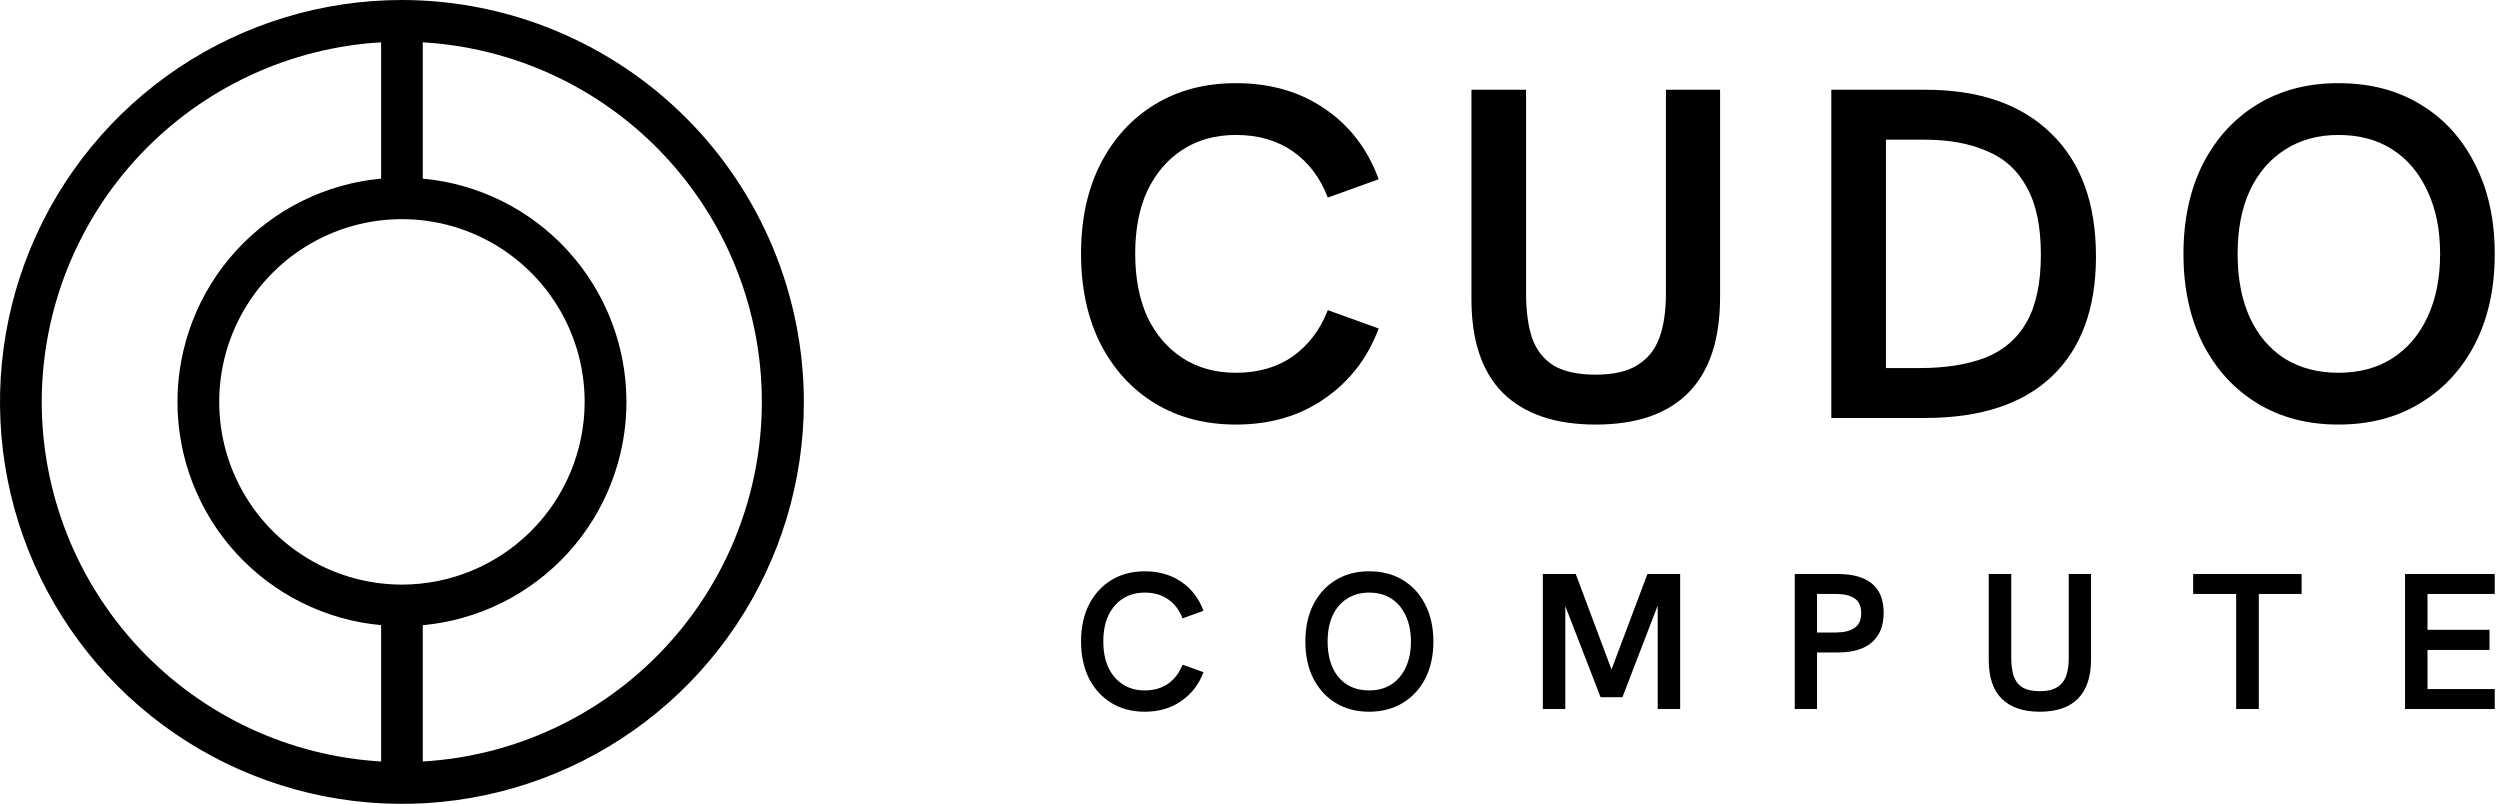 <svg width="311" height="100" viewBox="0 0 311 100" fill="none" xmlns="http://www.w3.org/2000/svg">
<path d="M299.188 88.201V71.406H310.345V73.888H301.983V78.346H309.694V80.852H301.983V85.719H310.345V88.201H299.188Z" fill="black"/>
<path d="M278.177 88.201V73.888H272.828V71.406H286.322V73.888H280.997V88.201H278.177Z" fill="black"/>
<path d="M253.763 88.539C251.691 88.539 250.109 88.001 249.017 86.924C247.94 85.848 247.402 84.25 247.402 82.129V71.406H250.197V81.816C250.197 82.732 250.302 83.503 250.51 84.129C250.735 84.74 251.105 85.205 251.619 85.527C252.149 85.832 252.864 85.984 253.763 85.984C254.663 85.984 255.37 85.824 255.884 85.503C256.414 85.181 256.791 84.716 257.016 84.105C257.241 83.495 257.354 82.732 257.354 81.816V71.406H260.125V82.009C260.125 84.177 259.587 85.808 258.51 86.9C257.434 87.993 255.852 88.539 253.763 88.539Z" fill="black"/>
<path d="M223.268 88.201V71.406H228.641C230.504 71.406 231.918 71.808 232.882 72.611C233.846 73.415 234.328 74.619 234.328 76.226C234.328 77.832 233.838 79.061 232.858 79.912C231.894 80.748 230.488 81.165 228.641 81.165H226.039V88.201H223.268ZM226.039 78.683H228.352C229.348 78.683 230.127 78.499 230.689 78.129C231.251 77.76 231.532 77.141 231.532 76.274C231.532 75.422 231.259 74.812 230.713 74.443C230.183 74.073 229.396 73.888 228.352 73.888H226.039V78.683Z" fill="black"/>
<path d="M191.928 88.201V71.406H196.025L200.723 83.96H200.217L204.94 71.406H209.012V88.201H206.217V74.659L206.458 74.708L201.832 86.731H199.109L194.458 74.708L194.723 74.659V88.201H191.928Z" fill="black"/>
<path d="M170.314 88.538C168.739 88.538 167.358 88.177 166.169 87.454C164.98 86.731 164.049 85.711 163.374 84.394C162.715 83.077 162.386 81.551 162.386 79.816C162.386 78.065 162.715 76.531 163.374 75.213C164.049 73.896 164.98 72.876 166.169 72.153C167.358 71.43 168.739 71.069 170.314 71.069C171.92 71.069 173.318 71.43 174.506 72.153C175.711 72.876 176.643 73.896 177.301 75.213C177.976 76.514 178.313 78.049 178.313 79.816C178.313 81.567 177.976 83.101 177.301 84.418C176.627 85.719 175.687 86.731 174.482 87.454C173.293 88.177 171.904 88.538 170.314 88.538ZM170.314 85.888C171.39 85.888 172.314 85.639 173.085 85.141C173.856 84.643 174.45 83.944 174.868 83.044C175.301 82.129 175.518 81.053 175.518 79.816C175.518 78.563 175.301 77.486 174.868 76.587C174.45 75.671 173.856 74.964 173.085 74.466C172.314 73.968 171.39 73.719 170.314 73.719C169.269 73.719 168.362 73.968 167.591 74.466C166.82 74.948 166.217 75.647 165.784 76.563C165.366 77.462 165.157 78.547 165.157 79.816C165.157 81.069 165.366 82.153 165.784 83.069C166.201 83.968 166.796 84.667 167.567 85.165C168.354 85.647 169.269 85.888 170.314 85.888Z" fill="black"/>
<path d="M142.41 88.538C140.836 88.538 139.454 88.177 138.265 87.454C137.077 86.731 136.145 85.711 135.47 84.394C134.812 83.077 134.482 81.543 134.482 79.792C134.482 78.041 134.812 76.514 135.47 75.213C136.145 73.896 137.077 72.876 138.265 72.153C139.454 71.43 140.836 71.069 142.41 71.069C144.161 71.069 145.671 71.503 146.94 72.37C148.225 73.237 149.149 74.442 149.711 75.984L147.109 76.924C146.723 75.912 146.129 75.125 145.326 74.563C144.522 74.001 143.551 73.719 142.41 73.719C141.366 73.719 140.458 73.968 139.687 74.466C138.916 74.964 138.314 75.663 137.88 76.563C137.462 77.462 137.253 78.539 137.253 79.792C137.253 81.045 137.462 82.129 137.88 83.044C138.314 83.944 138.916 84.643 139.687 85.141C140.458 85.639 141.366 85.888 142.41 85.888C143.551 85.888 144.522 85.607 145.326 85.044C146.129 84.466 146.723 83.679 147.109 82.683L149.711 83.623C149.149 85.133 148.225 86.33 146.94 87.213C145.671 88.097 144.161 88.538 142.41 88.538Z" fill="black"/>
<path d="M290.896 52.816C287.068 52.816 283.71 51.937 280.82 50.18C277.93 48.422 275.665 45.943 274.024 42.74C272.423 39.538 271.623 35.828 271.623 31.61C271.623 27.353 272.423 23.623 274.024 20.421C275.665 17.218 277.93 14.738 280.82 12.981C283.71 11.223 287.068 10.345 290.896 10.345C294.801 10.345 298.199 11.223 301.089 12.981C304.018 14.738 306.283 17.218 307.884 20.421C309.525 23.584 310.345 27.314 310.345 31.61C310.345 35.867 309.525 39.596 307.884 42.799C306.244 45.962 303.959 48.422 301.03 50.18C298.14 51.937 294.762 52.816 290.896 52.816ZM290.896 46.372C293.512 46.372 295.758 45.767 297.633 44.556C299.507 43.346 300.952 41.647 301.968 39.46C303.022 37.233 303.549 34.617 303.549 31.61C303.549 28.564 303.022 25.947 301.968 23.76C300.952 21.534 299.507 19.815 297.633 18.605C295.758 17.394 293.512 16.789 290.896 16.789C288.357 16.789 286.151 17.394 284.276 18.605C282.402 19.776 280.937 21.475 279.883 23.701C278.867 25.888 278.359 28.524 278.359 31.61C278.359 34.656 278.867 37.292 279.883 39.518C280.898 41.705 282.343 43.404 284.218 44.615C286.131 45.786 288.357 46.372 290.896 46.372Z" fill="black"/>
<path d="M227.816 51.996V11.165H239.532C246.25 11.165 251.463 12.981 255.174 16.613C258.884 20.206 260.739 25.303 260.739 31.903C260.739 38.386 258.903 43.365 255.232 46.841C251.6 50.278 246.347 51.996 239.474 51.996H227.816ZM234.612 45.787H238.829C241.993 45.787 244.707 45.357 246.972 44.498C249.237 43.6 250.956 42.116 252.127 40.046C253.299 37.976 253.885 35.184 253.885 31.669C253.885 28.154 253.299 25.361 252.127 23.291C250.995 21.183 249.335 19.679 247.148 18.781C245 17.843 242.422 17.375 239.415 17.375H234.612V45.787Z" fill="black"/>
<path d="M198.513 52.816C193.475 52.816 189.628 51.508 186.973 48.892C184.356 46.275 183.048 42.389 183.048 37.234V11.165H189.843V36.472C189.843 38.698 190.097 40.573 190.605 42.096C191.151 43.58 192.05 44.713 193.299 45.494C194.588 46.236 196.326 46.607 198.513 46.607C200.7 46.607 202.418 46.216 203.668 45.435C204.957 44.654 205.875 43.522 206.422 42.038C206.968 40.553 207.242 38.698 207.242 36.472V11.165H213.978V36.941C213.978 42.213 212.67 46.177 210.054 48.833C207.437 51.489 203.59 52.816 198.513 52.816Z" fill="black"/>
<path d="M153.756 52.816C149.928 52.816 146.57 51.937 143.68 50.18C140.79 48.422 138.525 45.943 136.884 42.74C135.283 39.538 134.482 35.808 134.482 31.551C134.482 27.294 135.283 23.584 136.884 20.421C138.525 17.218 140.79 14.738 143.68 12.981C146.57 11.223 149.928 10.345 153.756 10.345C158.013 10.345 161.684 11.399 164.769 13.508C167.893 15.617 170.139 18.546 171.506 22.295L165.179 24.58C164.242 22.119 162.797 20.206 160.844 18.839C158.891 17.472 156.528 16.789 153.756 16.789C151.217 16.789 149.011 17.394 147.136 18.605C145.261 19.815 143.797 21.514 142.742 23.701C141.727 25.888 141.219 28.505 141.219 31.551C141.219 34.597 141.727 37.233 142.742 39.46C143.797 41.647 145.261 43.346 147.136 44.556C149.011 45.767 151.217 46.372 153.756 46.372C156.528 46.372 158.891 45.689 160.844 44.322C162.797 42.916 164.242 41.002 165.179 38.581L171.506 40.865C170.139 44.537 167.893 47.446 164.769 49.594C161.684 51.742 158.013 52.816 153.756 52.816Z" fill="black"/>
<path d="M50 0C40.111 0 30.444 2.932 22.221 8.427C13.999 13.921 7.59 21.73 3.806 30.866C0.022 40.002 -0.969 50.056 0.961 59.755C2.89 69.454 7.652 78.363 14.645 85.356C21.637 92.348 30.546 97.11 40.245 99.039C49.944 100.968 59.998 99.979 69.134 96.194C78.27 92.41 86.079 86.001 91.573 77.779C97.067 69.556 100 59.889 100 50C99.985 36.744 94.713 24.034 85.339 14.66C75.966 5.287 63.256 0.014 50 0ZM50 72.725C45.504 72.725 41.109 71.391 37.371 68.893C33.632 66.395 30.719 62.844 28.999 58.691C27.278 54.537 26.829 49.966 27.706 45.556C28.584 41.147 30.75 37.096 33.929 33.918C37.109 30.739 41.16 28.575 45.569 27.698C49.979 26.822 54.55 27.273 58.703 28.995C62.857 30.716 66.406 33.631 68.903 37.37C71.4 41.109 72.732 45.504 72.731 50C72.723 56.026 70.326 61.803 66.065 66.063C61.803 70.323 56.026 72.719 50 72.725ZM5.19 50C5.203 38.568 9.58 27.571 17.427 19.257C25.274 10.943 35.999 5.938 47.411 5.264V22.22C40.486 22.858 34.048 26.061 29.361 31.199C24.675 36.338 22.076 43.042 22.076 49.997C22.076 56.952 24.675 63.656 29.361 68.794C34.048 73.933 40.486 77.135 47.411 77.773V94.729C35.999 94.058 25.274 89.054 17.427 80.741C9.58 72.427 5.203 61.432 5.19 50ZM52.595 94.729V77.773C59.521 77.135 65.958 73.933 70.645 68.794C75.332 63.656 77.93 56.952 77.93 49.997C77.93 43.042 75.332 36.338 70.645 31.199C65.958 26.061 59.521 22.858 52.595 22.22V5.264C64.004 5.935 74.725 10.94 82.566 19.256C90.406 27.571 94.773 38.568 94.773 49.997C94.773 61.425 90.406 72.423 82.566 80.738C74.725 89.053 64.004 94.058 52.595 94.729Z" fill="black"/>
</svg>

